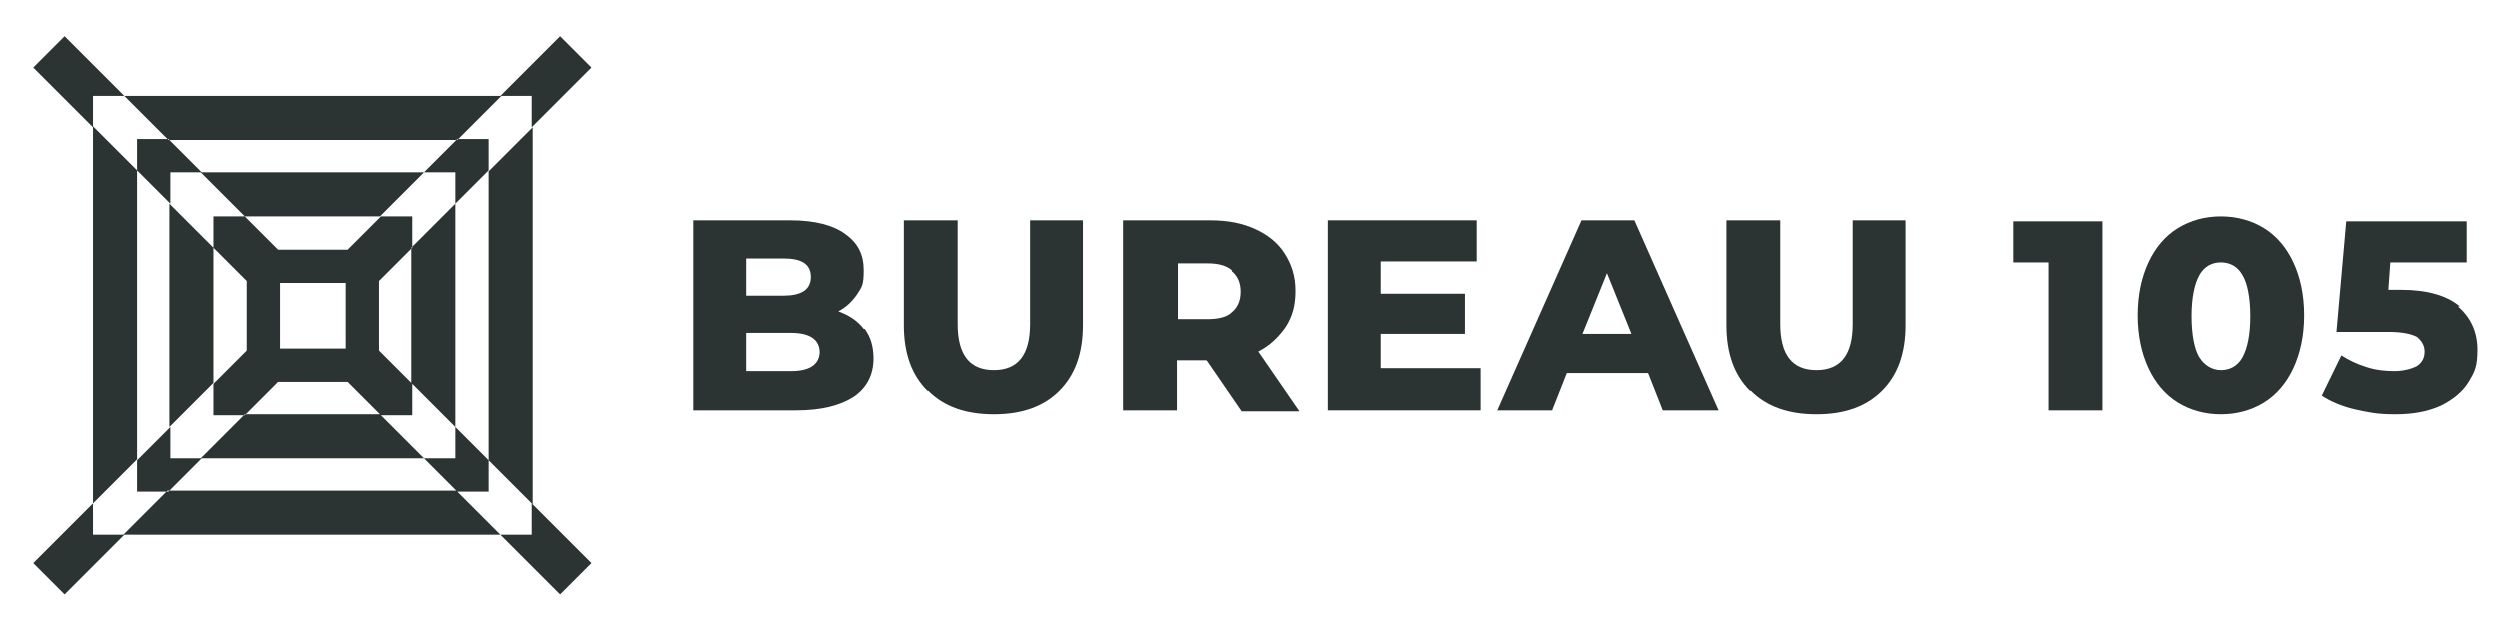 <?xml version="1.0" encoding="UTF-8"?>
<svg id="Layer_1" xmlns="http://www.w3.org/2000/svg" version="1.1" viewBox="0 0 255.3 65.8">
  <!-- Generator: Adobe Illustrator 29.3.0, SVG Export Plug-In . SVG Version: 2.1.0 Build 146)  -->
  <defs>
    <style>
      .st0 {
        fill-rule: evenodd;
      }

      .st0, .st1 {
        fill: #2b3333;
      }
    </style>
  </defs>
  <g id="Layer_11" data-name="Layer_1">
    <g>
      <g>
        <path class="st1" d="M88.3,33.6c.6.8.9,1.8.9,3,0,1.7-.7,3-2,3.9-1.4.9-3.3,1.4-5.9,1.4h-10.5v-19.4h9.9c2.5,0,4.4.5,5.6,1.4,1.3.9,1.9,2.1,1.9,3.7s-.2,1.7-.7,2.5c-.5.7-1.1,1.3-1.9,1.7,1.1.4,2,1,2.6,1.8h0ZM76.2,26.5v3.7h3.8c1.8,0,2.8-.6,2.8-1.9s-.9-1.9-2.8-1.9h-3.8ZM83.7,36c0-1.3-1-2-2.9-2h-4.6v3.9h4.6c1.9,0,2.9-.7,2.9-2h0Z"/>
        <path class="st1" d="M94.7,39.9c-1.6-1.6-2.4-3.8-2.4-6.7v-10.7h5.5v10.6c0,3.1,1.2,4.7,3.7,4.7s3.7-1.6,3.7-4.7v-10.6h5.4v10.7c0,2.9-.8,5.1-2.4,6.7-1.6,1.6-3.8,2.4-6.7,2.4s-5.1-.8-6.7-2.4h0Z"/>
        <path class="st1" d="M123.2,36.8h-3v5.1h-5.5v-19.4h8.9c1.8,0,3.3.3,4.6.9,1.3.6,2.3,1.4,3,2.5s1.1,2.3,1.1,3.8-.3,2.6-1,3.7c-.7,1-1.6,1.9-2.8,2.5l4.2,6.1h-5.9l-3.5-5.1h0ZM125.8,27.6c-.6-.5-1.4-.7-2.5-.7h-3v5.7h3c1.1,0,2-.2,2.5-.7.6-.5.9-1.2.9-2.1s-.3-1.6-.9-2.1h0Z"/>
        <path class="st1" d="M151.2,37.7v4.2h-15.6v-19.4h15.2v4.2h-9.8v3.3h8.6v4.1h-8.6v3.5h10.2Z"/>
        <path class="st1" d="M168.2,38.1h-8.2l-1.5,3.8h-5.6l8.6-19.4h5.4l8.6,19.4h-5.7l-1.5-3.8h-.1ZM166.6,34.1l-2.5-6.2-2.5,6.2h5Z"/>
        <path class="st1" d="M178.7,39.9c-1.6-1.6-2.4-3.8-2.4-6.7v-10.7h5.5v10.6c0,3.1,1.2,4.7,3.7,4.7s3.7-1.6,3.7-4.7v-10.6h5.4v10.7c0,2.9-.8,5.1-2.4,6.7-1.6,1.6-3.8,2.4-6.7,2.4s-5.1-.8-6.7-2.4h-.1Z"/>
        <path class="st1" d="M214.7,22.5v19.4h-5.5v-15.1h-3.6v-4.2h9.1Z"/>
        <path class="st1" d="M222.4,41.1c-1.3-.8-2.3-2-3-3.5s-1.1-3.3-1.1-5.4.4-3.9,1.1-5.4c.7-1.5,1.7-2.7,3-3.5s2.8-1.2,4.4-1.2,3.1.4,4.4,1.2c1.3.8,2.3,2,3,3.5s1.1,3.3,1.1,5.4-.4,3.9-1.1,5.4c-.7,1.5-1.7,2.7-3,3.5s-2.8,1.2-4.4,1.2-3.1-.4-4.4-1.2ZM229,36.5c.5-.9.8-2.3.8-4.2s-.3-3.4-.8-4.2c-.5-.9-1.3-1.3-2.2-1.3s-1.7.4-2.2,1.3-.8,2.3-.8,4.2.3,3.4.8,4.2,1.3,1.3,2.2,1.3,1.7-.4,2.2-1.3Z"/>
        <path class="st1" d="M251,31.3c1.3,1.1,2,2.6,2,4.4s-.3,2.3-.9,3.3c-.6,1-1.6,1.8-2.8,2.4-1.3.6-2.8.9-4.7.9s-2.7-.2-4.1-.5c-1.3-.3-2.5-.8-3.4-1.4l2-4.1c.8.5,1.6.9,2.6,1.2.9.3,1.9.4,2.8.4s1.7-.2,2.3-.5c.6-.4.8-.9.8-1.5s-.3-1.1-.8-1.5c-.6-.3-1.5-.5-2.9-.5h-5.3l1-11.3h12.3v4.2h-7.8l-.2,2.8h1.3c2.7,0,4.7.6,6,1.7h-.2Z"/>
      </g>
      <path class="st0" d="M35.5,25.5l3.4-3.4h3.2v3.2l-3.4,3.4v7.1l3.4,3.4v3.2h-3.2l-3.4-3.4h-7.1l-3.4,3.4h-3.2v-3.2l3.4-3.4v-7.1l-3.4-3.4v-3.2h3.2l3.4,3.4s7.1,0,7.1,0ZM35.3,28.9h-6.7v6.7h6.7s0-6.7,0-6.7ZM9.5,51.4l-6.1,6.1,3.2,3.2,6.1-6.1h-3.2s0-3.2,0-3.2ZM14,32.2v-14.8l-4.5-4.5v38.5l4.5-4.5v-14.8h0ZM17.4,46.8v-3.2l-3.4,3.4v3.2h3.2l3.4-3.4h-3.2ZM21.8,32.2v-6.9l-4.5-4.5v22.8l4.5-4.5s0-6.9,0-6.9ZM12.7,9.8L6.6,3.7l-3.2,3.2,6.1,6.1v-3.2h3.2ZM31.9,14.3h14.8l4.5-4.5H12.7l4.5,4.5h14.8-.1ZM17.4,17.6h3.2l-3.4-3.4h-3.2v3.2l3.4,3.4s0-3.2,0-3.2ZM54.3,13l6.1-6.1-3.2-3.2-6.1,6.1h3.2v3.2ZM49.9,32.2v14.8l4.5,4.5V13l-4.5,4.5v14.8h0ZM46.5,17.6v3.2l3.4-3.4v-3.2h-3.2l-3.4,3.4s3.2,0,3.2,0ZM31.9,22.1h6.9l4.5-4.5h-22.8l4.5,4.5h6.9ZM54.3,54.6h-3.2l6.1,6.1,3.2-3.2-6.1-6.1v3.2ZM31.9,50.1h-14.8l-4.5,4.5h38.5l-4.5-4.5h-14.8.1ZM46.5,46.8h-3.2l3.4,3.4h3.2v-3.2l-3.4-3.4v3.2ZM31.9,42.3h-6.9l-4.5,4.5h22.8l-4.5-4.5h-6.9ZM42,32.2v6.9l4.5,4.5v-22.8l-4.5,4.5s0,6.9,0,6.9Z"/>
    </g>
  </g>
</svg>